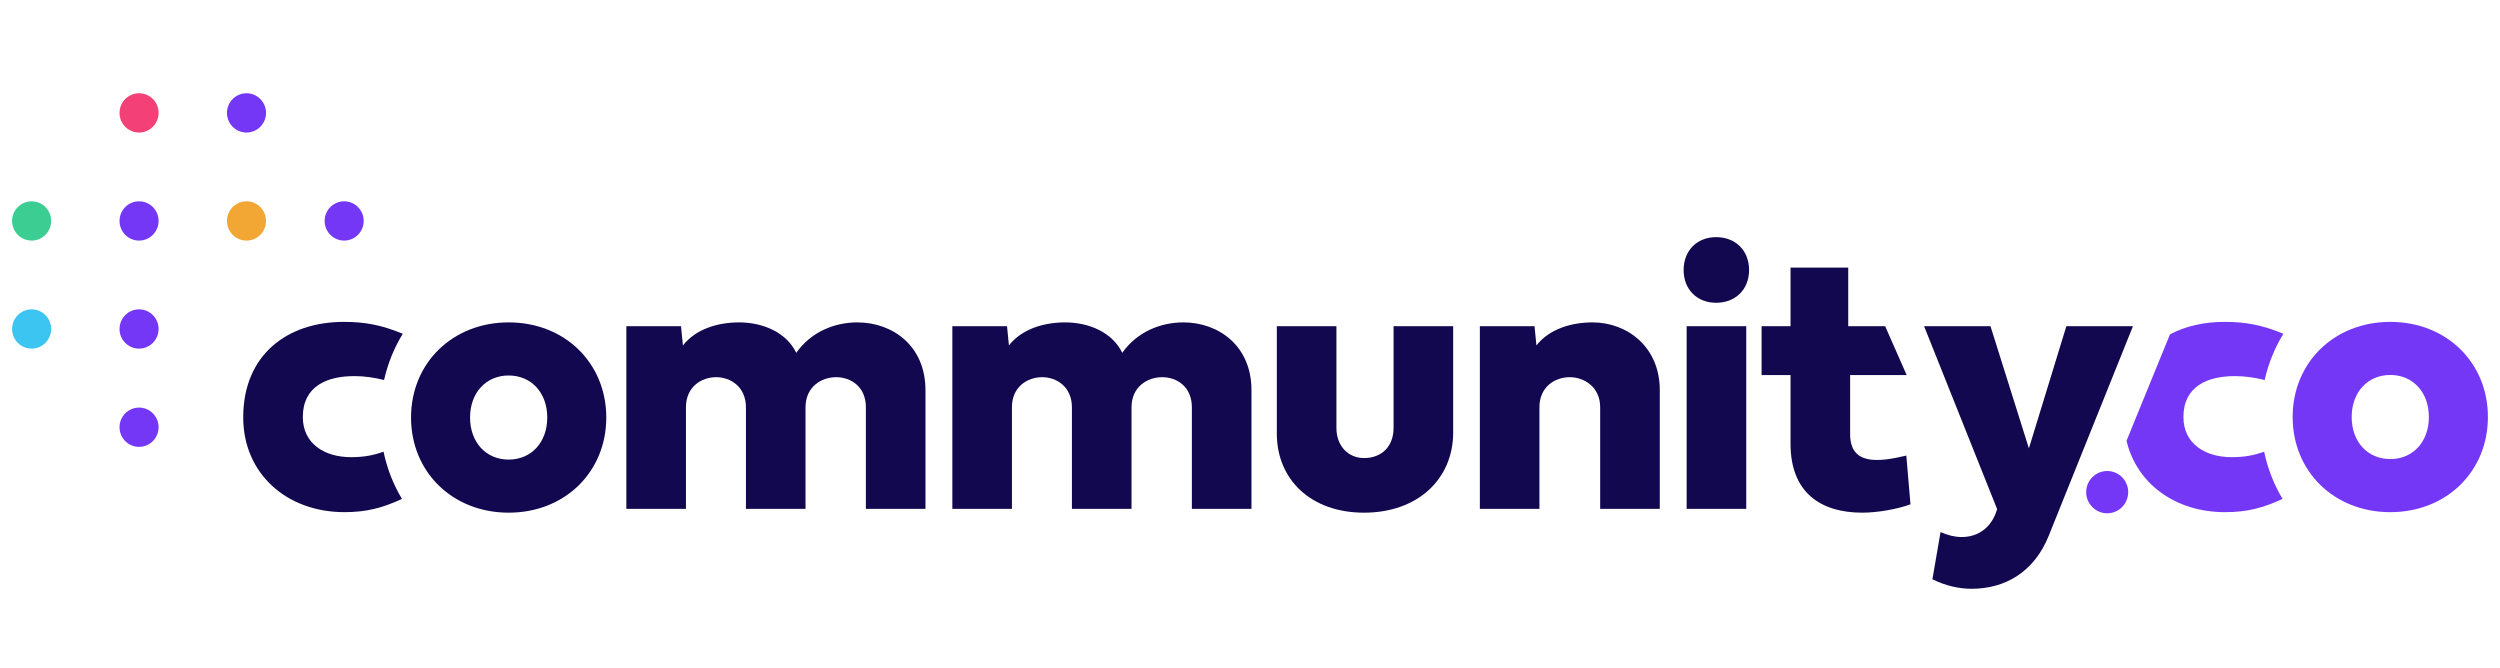 <svg width="202" height="54" viewBox="0 0 202 54" fill="none" xmlns="http://www.w3.org/2000/svg">
<path d="M171.822 35.614C172.65 39.096 175.777 41.383 179.784 41.383C181.593 41.383 182.876 41.03 184.431 40.312C183.74 39.16 183.234 37.877 182.942 36.496C182.141 36.787 181.361 36.939 180.319 36.939C178.148 36.939 176.421 35.832 176.421 33.695C176.421 31.204 178.378 30.39 180.579 30.39C181.377 30.39 182.207 30.505 182.983 30.706C183.29 29.353 183.805 28.097 184.497 26.968C182.722 26.234 181.387 26.008 179.723 26.008C178.096 26.008 176.593 26.347 175.334 27.016L171.822 35.614Z" fill="#7537F6"/>
<path fill-rule="evenodd" clip-rule="evenodd" d="M185.246 33.695C185.246 29.298 188.594 26.008 193.135 26.008C197.675 26.008 201.023 29.298 201.023 33.695C201.023 38.092 197.675 41.383 193.135 41.383C188.594 41.383 185.246 38.092 185.246 33.695ZM196.253 33.695C196.253 31.697 194.969 30.297 193.135 30.297C191.3 30.297 190.016 31.697 190.016 33.695C190.016 35.694 191.3 37.093 193.135 37.093C194.969 37.093 196.253 35.694 196.253 33.695Z" fill="#7537F6"/>
<path d="M41.1 26.049C36.559 26.049 33.212 29.339 33.212 33.736C33.212 38.133 36.559 41.424 41.1 41.424C45.64 41.424 48.988 38.133 48.988 33.736C48.988 29.339 45.64 26.049 41.1 26.049ZM41.1 30.339C42.934 30.339 44.218 31.738 44.218 33.736C44.218 35.735 42.934 37.134 41.1 37.134C39.265 37.134 37.981 35.735 37.981 33.736C37.981 31.738 39.265 30.339 41.1 30.339Z" fill="#12084F"/>
<path d="M69.963 41.116H74.778V31.522C74.778 27.925 72.103 26.049 69.275 26.049C67.425 26.049 65.529 26.818 64.337 28.509C63.557 26.879 61.677 26.049 59.72 26.049C57.993 26.049 56.219 26.587 55.18 27.909L55.027 26.357H50.609V41.116H55.425V32.906C55.425 31.261 56.663 30.477 57.87 30.477C59.032 30.477 60.271 31.261 60.271 32.906V41.116H65.086V32.906C65.086 31.261 66.355 30.477 67.563 30.477C68.77 30.477 69.963 31.261 69.963 32.906V41.116Z" fill="#12084F"/>
<path d="M96.303 41.116H101.119V31.522C101.119 27.925 98.444 26.049 95.615 26.049C93.766 26.049 91.87 26.818 90.678 28.509C89.898 26.879 88.018 26.049 86.061 26.049C84.333 26.049 82.56 26.587 81.52 27.909L81.368 26.357H76.95V41.116H81.765V32.906C81.765 31.261 83.003 30.477 84.211 30.477C85.373 30.477 86.611 31.261 86.611 32.906V41.116H91.427V32.906C91.427 31.261 92.695 30.477 93.903 30.477C95.111 30.477 96.303 31.261 96.303 32.906V41.116Z" fill="#12084F"/>
<path d="M112.6 26.357V34.582C112.6 36.058 111.652 37.011 110.215 37.011C108.946 37.011 107.983 36.043 107.983 34.582V26.357H103.168V35.043C103.168 38.702 105.874 41.424 110.215 41.424C114.557 41.424 117.416 38.702 117.416 34.951V26.357H112.6Z" fill="#12084F"/>
<path d="M134.11 41.116V31.522C134.11 28.002 131.45 26.049 128.683 26.049C126.955 26.049 125.182 26.587 124.143 27.909L123.99 26.357H119.572V41.116H124.387V32.906C124.387 31.261 125.625 30.477 126.833 30.477C127.995 30.477 129.294 31.261 129.294 32.906V41.116H134.11Z" fill="#12084F"/>
<path d="M141.097 26.357H136.281V41.116H141.097V26.357ZM138.666 24.465C140.225 24.465 141.326 23.389 141.326 21.821C141.326 20.237 140.225 19.161 138.666 19.161C137.107 19.161 136.037 20.253 136.037 21.821C136.037 23.389 137.122 24.465 138.666 24.465Z" fill="#12084F"/>
<path d="M154.06 30.308L152.32 26.357H149.337V21.621H144.675V26.357H142.336V30.308H144.675V35.858C144.675 39.794 147.105 41.424 150.468 41.424C151.691 41.424 153.297 41.147 154.367 40.747L154.03 36.811C151.707 37.365 149.49 37.58 149.49 35.074V30.308H154.06Z" fill="#12084F"/>
<path d="M161.367 41.132C160.938 42.638 159.823 43.392 158.508 43.392C157.957 43.392 157.377 43.253 156.796 42.992L156.138 46.805C157.163 47.312 158.248 47.574 159.303 47.574C162.009 47.574 164.363 46.221 165.54 43.284L172.343 26.357H166.962L163.935 36.227L160.831 26.357H155.466L161.367 41.132Z" fill="#12084F"/>
<path d="M30.989 36.496C31.28 37.877 31.787 39.16 32.478 40.312C30.923 41.03 29.64 41.382 27.831 41.382C23.138 41.382 19.652 38.246 19.652 33.726C19.652 28.652 23.23 26.008 27.77 26.008C29.434 26.008 30.769 26.233 32.544 26.968C31.852 28.097 31.337 29.353 31.03 30.706C30.254 30.504 29.424 30.389 28.626 30.389C26.425 30.389 24.468 31.204 24.468 33.695C24.468 35.832 26.195 36.939 28.366 36.939C29.408 36.939 30.188 36.787 30.989 36.496Z" fill="#12084F"/>
<ellipse cx="19.917" cy="17.852" rx="1.578" ry="1.587" fill="#F2A735"/>
<ellipse cx="19.917" cy="9.122" rx="1.578" ry="1.587" fill="#7537F6"/>
<ellipse cx="11.236" cy="9.122" rx="1.578" ry="1.587" fill="#F34077"/>
<ellipse cx="2.555" cy="17.852" rx="1.578" ry="1.587" fill="#3CCD92"/>
<ellipse cx="2.555" cy="26.582" rx="1.578" ry="1.587" fill="#3CC5F0"/>
<ellipse cx="11.236" cy="17.852" rx="1.578" ry="1.587" fill="#7537F6"/>
<ellipse cx="11.236" cy="34.52" rx="1.578" ry="1.587" fill="#7537F6"/>
<ellipse cx="11.236" cy="26.582" rx="1.578" ry="1.587" fill="#7537F6"/>
<ellipse cx="27.808" cy="17.852" rx="1.578" ry="1.587" fill="#7537F6"/>
<ellipse cx="170.261" cy="39.765" rx="1.698" ry="1.708" fill="#7537F6"/>
</svg>
